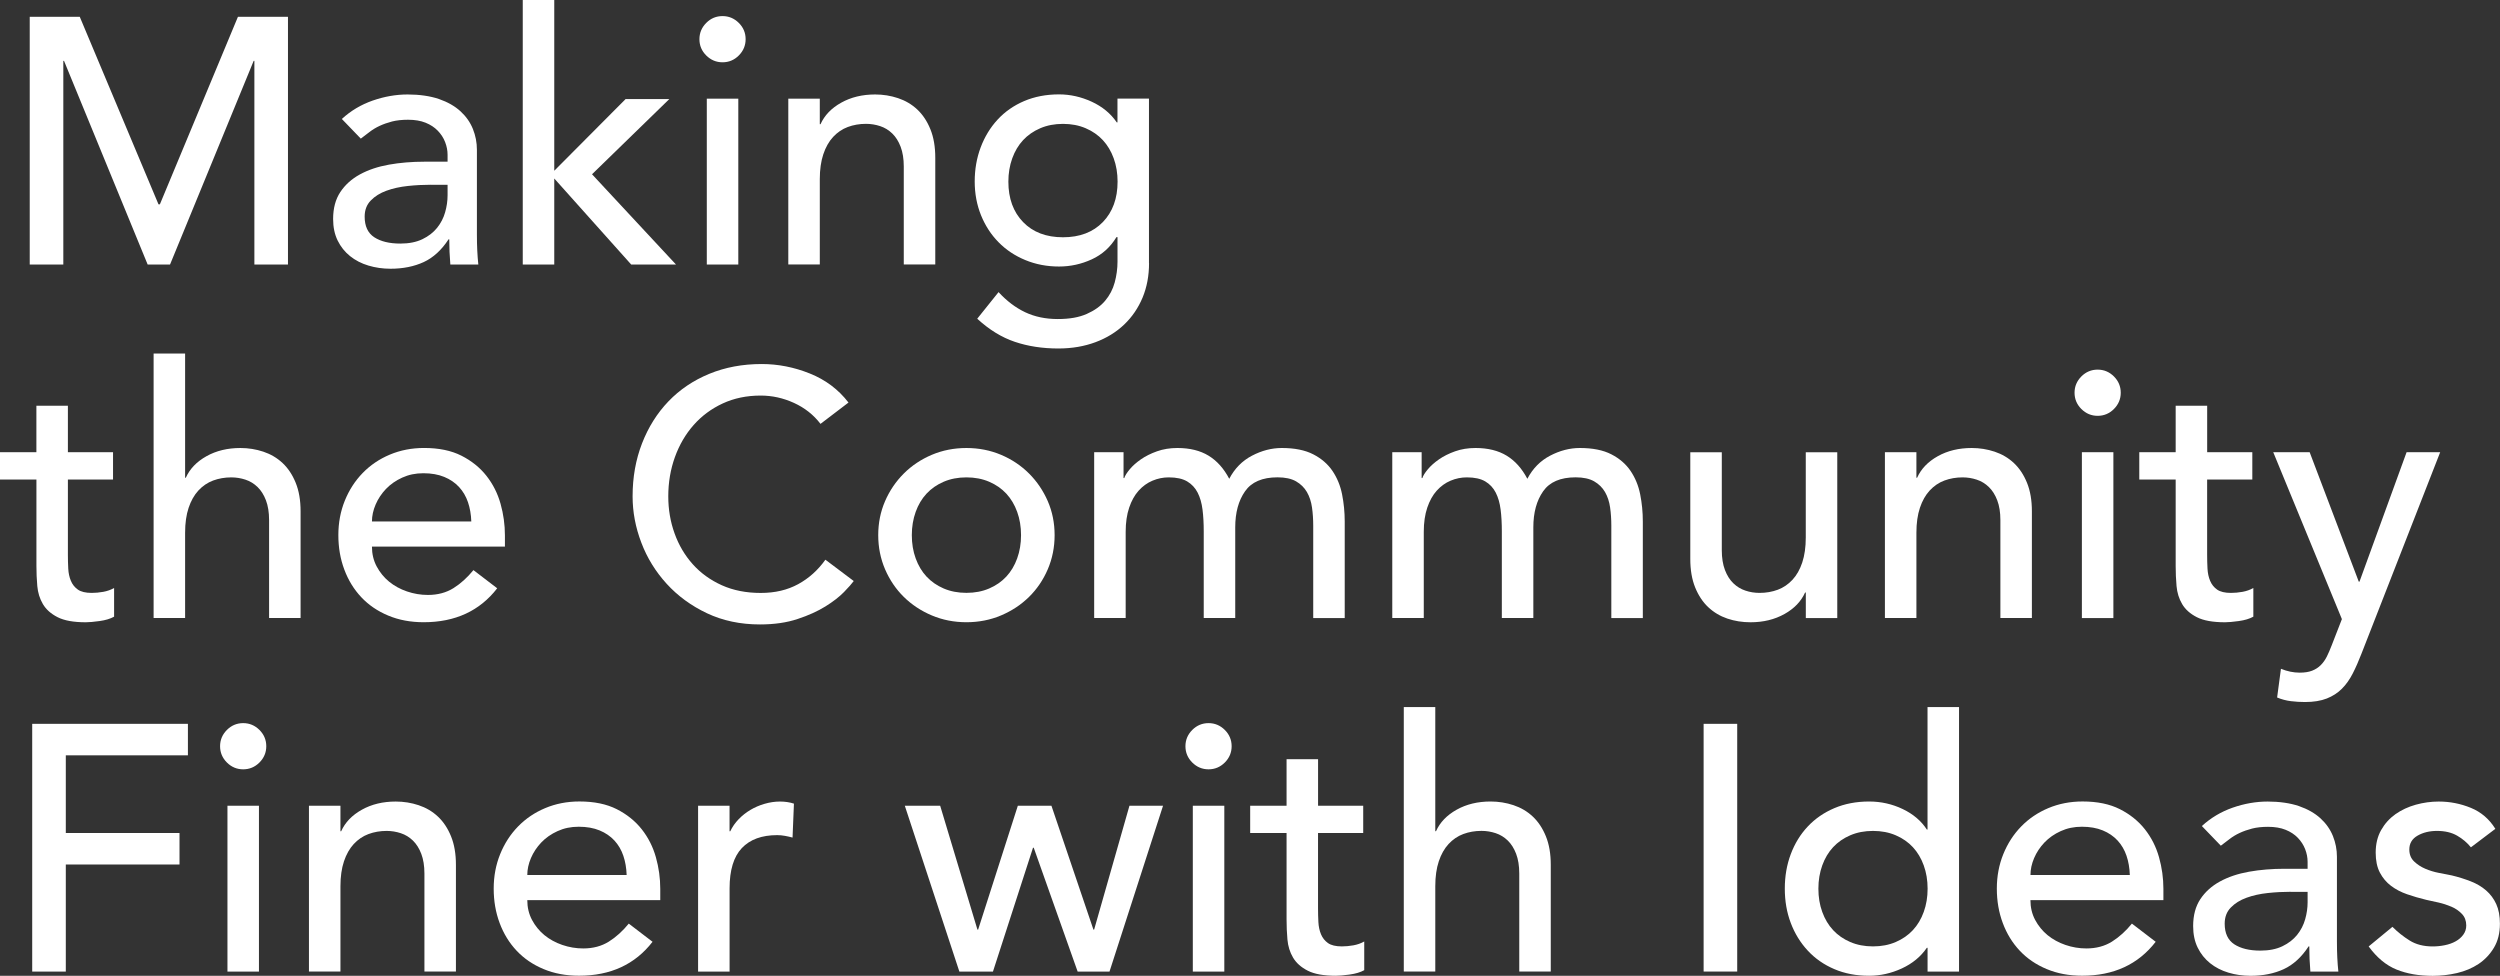 <?xml version="1.0" encoding="UTF-8"?>
<svg id="_レイヤー_2" data-name="レイヤー 2" xmlns="http://www.w3.org/2000/svg" viewBox="0 0 634.09 247.49">
  <rect x="0" y="0" width="634.09" height="247.49" fill="#333333" stroke="none"/>
  <defs>
    <style>
      .cls-1 {
        fill: #fff;
      }
    </style>
  </defs>
  <g id="_レイヤー_1-2" data-name="レイヤー 1">
    <g>
      <path class="cls-1" d="M7.54,4.26h12.69l19.97,47.57h.35L60.35,4.26h12.69v62.83h-8.52V15.44h-.18l-21.21,51.65h-5.68L16.24,15.44h-.18v51.65H7.54V4.26Z"/>
      <path class="cls-1" d="M86.71,30.17c2.25-2.07,4.85-3.62,7.81-4.66,2.96-1.03,5.92-1.55,8.87-1.55s5.72.39,7.94,1.15c2.22.77,4.04,1.81,5.46,3.11,1.42,1.3,2.47,2.8,3.15,4.48.68,1.69,1.02,3.45,1.02,5.28v21.48c0,1.48.03,2.84.09,4.08.06,1.24.15,2.43.27,3.55h-7.1c-.18-2.13-.27-4.26-.27-6.39h-.18c-1.77,2.72-3.88,4.65-6.3,5.77-2.43,1.12-5.24,1.69-8.43,1.69-1.95,0-3.82-.27-5.59-.8-1.77-.53-3.33-1.33-4.66-2.4-1.33-1.07-2.38-2.38-3.15-3.95-.77-1.57-1.15-3.39-1.15-5.46,0-2.72.61-5,1.82-6.83,1.21-1.83,2.87-3.33,4.97-4.48,2.1-1.15,4.56-1.98,7.37-2.48,2.81-.5,5.81-.75,9.01-.75h5.86v-1.77c0-1.07-.21-2.13-.62-3.2-.41-1.07-1.04-2.03-1.86-2.88-.83-.86-1.86-1.54-3.11-2.04-1.24-.5-2.72-.75-4.44-.75-1.54,0-2.88.15-4.04.44-1.15.3-2.2.67-3.15,1.11-.95.44-1.81.96-2.57,1.55-.77.59-1.51,1.15-2.22,1.69l-4.79-4.97ZM109.25,46.86c-1.89,0-3.83.1-5.81.31-1.98.21-3.79.61-5.41,1.2-1.63.59-2.96,1.42-3.99,2.49-1.04,1.06-1.55,2.43-1.55,4.08,0,2.43.81,4.17,2.44,5.24,1.63,1.06,3.83,1.6,6.61,1.6,2.19,0,4.05-.37,5.59-1.11,1.54-.74,2.78-1.7,3.73-2.88.95-1.18,1.63-2.5,2.04-3.95.41-1.45.62-2.88.62-4.3v-2.66h-4.26Z"/>
      <path class="cls-1" d="M132.59,0h7.99v43.31l18.1-18.19h11.09l-19.61,19.08,21.3,22.9h-11.36l-19.52-21.83v21.83h-7.99V0Z"/>
      <path class="cls-1" d="M177.4,9.94c0-1.6.58-2.97,1.73-4.13s2.53-1.73,4.13-1.73,2.97.58,4.13,1.73,1.73,2.53,1.73,4.13-.58,2.97-1.73,4.13-2.53,1.73-4.13,1.73-2.97-.58-4.13-1.73-1.73-2.53-1.73-4.13ZM179.27,25.03h7.99v42.07h-7.99V25.03Z"/>
      <path class="cls-1" d="M199.94,25.03h7.99v6.48h.18c1.01-2.25,2.75-4.07,5.24-5.46,2.48-1.39,5.35-2.09,8.61-2.09,2.01,0,3.95.31,5.81.93s3.49,1.58,4.88,2.88c1.39,1.3,2.5,2.97,3.33,5.01.83,2.04,1.24,4.45,1.24,7.23v27.07h-7.99v-24.85c0-1.95-.27-3.62-.8-5.01-.53-1.39-1.24-2.51-2.13-3.37-.89-.86-1.91-1.48-3.06-1.86-1.15-.38-2.35-.58-3.59-.58-1.66,0-3.2.27-4.62.8-1.42.53-2.66,1.38-3.73,2.53-1.06,1.15-1.89,2.62-2.48,4.39-.59,1.77-.89,3.88-.89,6.3v21.65h-7.99V25.03Z"/>
      <path class="cls-1" d="M291.44,66.74c0,3.2-.55,6.11-1.64,8.74-1.1,2.63-2.65,4.91-4.66,6.83-2.01,1.92-4.44,3.42-7.28,4.48-2.84,1.06-5.98,1.6-9.41,1.6-4.02,0-7.71-.56-11.05-1.69-3.34-1.12-6.52-3.08-9.54-5.86l5.41-6.75c2.07,2.25,4.32,3.95,6.74,5.1,2.43,1.15,5.18,1.73,8.25,1.73s5.41-.43,7.37-1.29c1.95-.86,3.51-1.97,4.66-3.33,1.15-1.36,1.97-2.92,2.44-4.66.47-1.75.71-3.5.71-5.28v-6.21h-.27c-1.54,2.54-3.62,4.42-6.26,5.63-2.63,1.21-5.4,1.82-8.3,1.82-3.08,0-5.93-.55-8.56-1.64-2.63-1.09-4.9-2.6-6.79-4.53-1.89-1.92-3.37-4.2-4.44-6.83-1.06-2.63-1.6-5.49-1.6-8.56s.5-5.96,1.51-8.65c1.01-2.69,2.44-5.04,4.3-7.06,1.86-2.01,4.11-3.58,6.74-4.7,2.63-1.12,5.58-1.69,8.83-1.69,2.84,0,5.6.62,8.3,1.86,2.69,1.24,4.81,2.99,6.35,5.24h.18v-6.03h7.99v41.71ZM269.61,31.42c-2.13,0-4.05.37-5.77,1.11-1.72.74-3.17,1.75-4.35,3.02-1.18,1.27-2.1,2.81-2.75,4.62-.65,1.81-.98,3.77-.98,5.9,0,4.26,1.24,7.68,3.73,10.25,2.48,2.57,5.86,3.86,10.12,3.86s7.63-1.29,10.12-3.86c2.48-2.57,3.73-5.99,3.73-10.25,0-2.13-.33-4.1-.98-5.9-.65-1.8-1.57-3.34-2.75-4.62-1.18-1.27-2.63-2.28-4.35-3.02-1.72-.74-3.64-1.11-5.77-1.11Z"/>
      <path class="cls-1" d="M28.67,121.62h-11.45v19.08c0,1.18.03,2.35.09,3.51.06,1.15.28,2.19.67,3.11.38.92.98,1.66,1.77,2.22.8.56,1.97.84,3.51.84.95,0,1.92-.09,2.93-.27,1-.18,1.92-.5,2.75-.98v7.28c-.95.53-2.17.9-3.68,1.11-1.51.21-2.68.31-3.51.31-3.08,0-5.46-.43-7.14-1.29-1.69-.86-2.93-1.97-3.73-3.33-.8-1.36-1.27-2.88-1.42-4.57-.15-1.69-.22-3.39-.22-5.1v-21.92H0v-6.92h9.23v-11.8h7.99v11.8h11.45v6.92Z"/>
      <path class="cls-1" d="M38.96,89.67h7.99v31.5h.18c1.01-2.25,2.75-4.07,5.24-5.46,2.48-1.39,5.35-2.08,8.61-2.08,2.01,0,3.95.31,5.81.93s3.49,1.58,4.88,2.88c1.39,1.3,2.5,2.97,3.33,5.01.83,2.04,1.24,4.45,1.24,7.23v27.07h-7.99v-24.85c0-1.95-.27-3.62-.8-5.01-.53-1.39-1.24-2.51-2.13-3.37-.89-.86-1.91-1.48-3.06-1.86-1.15-.38-2.35-.58-3.59-.58-1.66,0-3.2.27-4.62.8-1.42.53-2.66,1.38-3.73,2.53-1.06,1.15-1.89,2.62-2.48,4.39-.59,1.77-.89,3.88-.89,6.3v21.65h-7.99v-67.09Z"/>
      <path class="cls-1" d="M94.34,138.66c0,1.83.4,3.51,1.2,5.01s1.85,2.79,3.15,3.86c1.3,1.06,2.81,1.89,4.53,2.48,1.72.59,3.49.89,5.32.89,2.48,0,4.64-.58,6.48-1.73,1.83-1.15,3.52-2.68,5.06-4.57l6.03,4.61c-4.44,5.74-10.65,8.61-18.64,8.61-3.31,0-6.32-.56-9.01-1.69-2.69-1.12-4.97-2.68-6.83-4.66-1.86-1.98-3.3-4.32-4.3-7.01-1.01-2.69-1.51-5.61-1.51-8.74s.55-6.05,1.64-8.74c1.09-2.69,2.6-5.03,4.53-7.01,1.92-1.98,4.22-3.54,6.88-4.66s5.56-1.69,8.7-1.69c3.73,0,6.88.65,9.45,1.95,2.57,1.3,4.69,3,6.35,5.1,1.66,2.1,2.85,4.47,3.59,7.1.74,2.63,1.11,5.31,1.11,8.03v2.84h-33.72ZM119.54,132.27c-.06-1.78-.34-3.4-.84-4.88-.5-1.48-1.26-2.77-2.26-3.86-1.01-1.09-2.26-1.95-3.77-2.57-1.51-.62-3.27-.93-5.28-.93s-3.74.37-5.37,1.11c-1.63.74-3,1.7-4.13,2.88-1.12,1.18-2,2.5-2.62,3.95-.62,1.45-.93,2.88-.93,4.3h25.2Z"/>
      <path class="cls-1" d="M208.11,107.51c-1.77-2.31-4.02-4.08-6.74-5.32-2.72-1.24-5.53-1.86-8.43-1.86-3.55,0-6.76.67-9.63,2-2.87,1.33-5.32,3.15-7.37,5.46-2.04,2.31-3.62,5.01-4.75,8.12-1.12,3.11-1.69,6.43-1.69,9.98,0,3.31.53,6.45,1.6,9.41,1.06,2.96,2.6,5.56,4.61,7.81,2.01,2.25,4.47,4.02,7.37,5.33,2.9,1.3,6.18,1.95,9.85,1.95s6.77-.74,9.5-2.22c2.72-1.48,5.03-3.55,6.92-6.21l7.19,5.41c-.47.65-1.3,1.58-2.48,2.8-1.18,1.21-2.75,2.43-4.7,3.64-1.95,1.21-4.3,2.28-7.06,3.19-2.75.92-5.93,1.38-9.54,1.38-4.97,0-9.45-.95-13.45-2.84-3.99-1.89-7.4-4.38-10.21-7.46-2.81-3.08-4.96-6.55-6.43-10.43-1.48-3.87-2.22-7.79-2.22-11.76,0-4.85.8-9.33,2.4-13.45,1.6-4.11,3.83-7.66,6.7-10.65,2.87-2.99,6.31-5.31,10.34-6.97,4.02-1.66,8.46-2.49,13.31-2.49,4.14,0,8.21.8,12.2,2.4s7.26,4.05,9.81,7.37l-7.1,5.41Z"/>
      <path class="cls-1" d="M222.75,135.73c0-3.08.58-5.95,1.73-8.61s2.74-5,4.75-7.01c2.01-2.01,4.38-3.59,7.1-4.75,2.72-1.15,5.65-1.73,8.79-1.73s6.06.58,8.79,1.73c2.72,1.15,5.09,2.74,7.1,4.75,2.01,2.01,3.59,4.35,4.75,7.01,1.15,2.66,1.73,5.53,1.73,8.61s-.58,5.96-1.73,8.65c-1.15,2.69-2.74,5.03-4.75,7.01-2.01,1.98-4.38,3.55-7.1,4.7-2.72,1.15-5.65,1.73-8.79,1.73s-6.07-.58-8.79-1.73c-2.72-1.15-5.09-2.72-7.1-4.7-2.01-1.98-3.59-4.32-4.75-7.01-1.15-2.69-1.73-5.58-1.73-8.65ZM231.27,135.73c0,2.13.32,4.1.98,5.9.65,1.8,1.57,3.34,2.75,4.61,1.18,1.27,2.63,2.28,4.35,3.02,1.72.74,3.64,1.11,5.77,1.11s4.05-.37,5.77-1.11c1.72-.74,3.16-1.74,4.35-3.02,1.18-1.27,2.1-2.81,2.75-4.61.65-1.8.98-3.77.98-5.9s-.33-4.1-.98-5.9c-.65-1.8-1.57-3.34-2.75-4.62-1.18-1.27-2.63-2.28-4.35-3.02-1.72-.74-3.64-1.11-5.77-1.11s-4.05.37-5.77,1.11c-1.72.74-3.17,1.75-4.35,3.02-1.18,1.27-2.1,2.81-2.75,4.62-.65,1.81-.98,3.77-.98,5.9Z"/>
      <path class="cls-1" d="M277.51,114.69h7.46v6.57h.18c.18-.59.64-1.33,1.38-2.22.74-.89,1.69-1.73,2.84-2.53,1.15-.8,2.51-1.48,4.08-2.04,1.57-.56,3.3-.84,5.19-.84,3.14,0,5.77.65,7.9,1.95,2.13,1.3,3.87,3.25,5.24,5.86,1.36-2.6,3.28-4.56,5.77-5.86,2.48-1.3,5-1.95,7.54-1.95,3.25,0,5.92.53,7.99,1.6,2.07,1.06,3.7,2.47,4.88,4.21,1.18,1.75,2,3.73,2.44,5.95.44,2.22.67,4.51.67,6.88v24.49h-7.99v-23.43c0-1.6-.1-3.14-.31-4.62-.21-1.48-.64-2.78-1.29-3.91-.65-1.12-1.57-2.03-2.75-2.71-1.18-.68-2.75-1.02-4.7-1.02-3.85,0-6.6,1.18-8.25,3.55-1.66,2.37-2.48,5.41-2.48,9.14v22.99h-7.99v-22.01c0-2.01-.1-3.85-.31-5.5-.21-1.66-.62-3.09-1.24-4.3-.62-1.21-1.51-2.16-2.66-2.84-1.15-.68-2.71-1.02-4.66-1.02-1.42,0-2.8.28-4.13.84-1.33.56-2.5,1.41-3.51,2.53-1.01,1.12-1.81,2.56-2.4,4.3-.59,1.75-.89,3.8-.89,6.17v21.83h-7.99v-42.07Z"/>
      <path class="cls-1" d="M353.12,114.69h7.46v6.57h.18c.18-.59.64-1.33,1.38-2.22.74-.89,1.69-1.73,2.84-2.53,1.15-.8,2.51-1.48,4.08-2.04,1.57-.56,3.3-.84,5.19-.84,3.14,0,5.77.65,7.9,1.95,2.13,1.3,3.87,3.25,5.24,5.86,1.36-2.6,3.28-4.56,5.77-5.86,2.48-1.3,5-1.95,7.54-1.95,3.25,0,5.92.53,7.99,1.6,2.07,1.06,3.7,2.47,4.88,4.21,1.18,1.75,2,3.73,2.44,5.95.44,2.22.67,4.51.67,6.88v24.49h-7.99v-23.43c0-1.6-.1-3.14-.31-4.62-.21-1.48-.64-2.78-1.29-3.91-.65-1.12-1.57-2.03-2.75-2.71-1.18-.68-2.75-1.02-4.7-1.02-3.85,0-6.6,1.18-8.25,3.55-1.66,2.37-2.48,5.41-2.48,9.14v22.99h-7.99v-22.01c0-2.01-.1-3.85-.31-5.5-.21-1.66-.62-3.09-1.24-4.3-.62-1.21-1.51-2.16-2.66-2.84-1.15-.68-2.71-1.02-4.66-1.02-1.42,0-2.8.28-4.13.84-1.33.56-2.5,1.41-3.51,2.53-1.01,1.12-1.81,2.56-2.4,4.3-.59,1.75-.89,3.8-.89,6.17v21.83h-7.99v-42.07Z"/>
      <path class="cls-1" d="M466.01,156.76h-7.99v-6.48h-.18c-1.01,2.25-2.75,4.07-5.24,5.46s-5.36,2.09-8.61,2.09c-2.07,0-4.02-.31-5.86-.93-1.83-.62-3.45-1.58-4.84-2.88-1.39-1.3-2.5-2.97-3.33-5.01-.83-2.04-1.24-4.45-1.24-7.23v-27.07h7.99v24.85c0,1.95.27,3.62.8,5.01.53,1.39,1.24,2.52,2.13,3.37.89.86,1.91,1.48,3.06,1.86,1.15.39,2.35.58,3.59.58,1.66,0,3.2-.27,4.62-.8s2.66-1.38,3.73-2.53,1.89-2.62,2.48-4.39c.59-1.78.89-3.88.89-6.3v-21.65h7.99v42.07Z"/>
      <path class="cls-1" d="M478.08,114.69h7.99v6.48h.18c1.01-2.25,2.75-4.07,5.24-5.46,2.48-1.39,5.35-2.08,8.61-2.08,2.01,0,3.95.31,5.81.93s3.49,1.58,4.88,2.88c1.39,1.3,2.5,2.97,3.33,5.01.83,2.04,1.24,4.45,1.24,7.23v27.07h-7.99v-24.85c0-1.95-.27-3.62-.8-5.01-.53-1.39-1.24-2.51-2.13-3.37-.89-.86-1.91-1.48-3.06-1.86-1.15-.38-2.35-.58-3.59-.58-1.66,0-3.2.27-4.62.8-1.42.53-2.66,1.38-3.73,2.53-1.06,1.15-1.89,2.62-2.48,4.39-.59,1.77-.89,3.88-.89,6.3v21.65h-7.99v-42.07Z"/>
      <path class="cls-1" d="M526.18,99.61c0-1.6.58-2.97,1.73-4.13,1.15-1.15,2.53-1.73,4.13-1.73s2.97.58,4.13,1.73c1.15,1.15,1.73,2.53,1.73,4.13s-.58,2.97-1.73,4.13c-1.15,1.15-2.53,1.73-4.13,1.73s-2.97-.58-4.13-1.73c-1.15-1.15-1.73-2.53-1.73-4.13ZM528.04,114.69h7.99v42.07h-7.99v-42.07Z"/>
      <path class="cls-1" d="M571.26,121.62h-11.45v19.08c0,1.18.03,2.35.09,3.51.06,1.15.28,2.19.67,3.11.38.92.98,1.66,1.77,2.22.8.56,1.97.84,3.51.84.95,0,1.92-.09,2.93-.27,1-.18,1.92-.5,2.75-.98v7.28c-.95.53-2.17.9-3.68,1.11-1.51.21-2.68.31-3.51.31-3.08,0-5.46-.43-7.14-1.29-1.69-.86-2.93-1.97-3.73-3.33-.8-1.36-1.27-2.88-1.42-4.57-.15-1.69-.22-3.39-.22-5.1v-21.92h-9.23v-6.92h9.23v-11.8h7.99v11.8h11.45v6.92Z"/>
      <path class="cls-1" d="M576.58,114.69h9.23l12.46,32.84h.18l11.95-32.84h8.52l-19.97,51.12c-.71,1.83-1.44,3.51-2.21,5.01-.77,1.51-1.68,2.8-2.74,3.86-1.06,1.07-2.34,1.89-3.85,2.49-1.5.59-3.34.89-5.52.89-1.18,0-2.37-.07-3.58-.22-1.21-.15-2.37-.46-3.49-.93l.97-7.28c1.59.65,3.17.98,4.76.98,1.23,0,2.28-.16,3.13-.49.85-.33,1.59-.8,2.21-1.42.62-.62,1.13-1.35,1.54-2.17.41-.83.82-1.77,1.23-2.84l2.59-6.66-17.41-42.33Z"/>
      <path class="cls-1" d="M8.17,183.59h39.49v7.99h-30.97v19.7h28.84v7.99h-28.84v27.16h-8.52v-62.83Z"/>
      <path class="cls-1" d="M55.82,189.27c0-1.6.58-2.97,1.73-4.13,1.15-1.15,2.53-1.73,4.13-1.73s2.97.58,4.13,1.73c1.15,1.15,1.73,2.53,1.73,4.13s-.58,2.97-1.73,4.13c-1.15,1.15-2.53,1.73-4.13,1.73s-2.97-.58-4.13-1.73c-1.15-1.15-1.73-2.53-1.73-4.13ZM57.69,204.36h7.99v42.07h-7.99v-42.07Z"/>
      <path class="cls-1" d="M78.36,204.36h7.99v6.48h.18c1.01-2.25,2.75-4.07,5.24-5.46,2.48-1.39,5.35-2.08,8.61-2.08,2.01,0,3.95.31,5.81.93s3.49,1.58,4.88,2.88c1.39,1.3,2.5,2.97,3.33,5.01.83,2.04,1.24,4.45,1.24,7.23v27.07h-7.99v-24.85c0-1.95-.27-3.62-.8-5.01-.53-1.39-1.24-2.51-2.13-3.37-.89-.86-1.91-1.48-3.06-1.86-1.15-.38-2.35-.58-3.59-.58-1.66,0-3.2.27-4.62.8-1.42.53-2.66,1.38-3.73,2.53-1.06,1.15-1.89,2.62-2.48,4.39-.59,1.77-.89,3.88-.89,6.3v21.65h-7.99v-42.07Z"/>
      <path class="cls-1" d="M133.74,228.32c0,1.83.4,3.51,1.2,5.01s1.85,2.79,3.15,3.86c1.3,1.06,2.81,1.89,4.53,2.48,1.72.59,3.49.89,5.32.89,2.48,0,4.64-.58,6.48-1.73,1.83-1.15,3.52-2.68,5.06-4.57l6.03,4.61c-4.44,5.74-10.65,8.61-18.64,8.61-3.31,0-6.32-.56-9.01-1.69-2.69-1.12-4.97-2.68-6.83-4.66-1.86-1.98-3.3-4.32-4.3-7.01-1.01-2.69-1.51-5.61-1.51-8.74s.55-6.05,1.64-8.74c1.09-2.69,2.6-5.03,4.53-7.01,1.92-1.98,4.22-3.54,6.88-4.66s5.56-1.69,8.7-1.69c3.73,0,6.88.65,9.45,1.95,2.57,1.3,4.69,3,6.35,5.1,1.66,2.1,2.85,4.47,3.59,7.1.74,2.63,1.11,5.31,1.11,8.03v2.84h-33.72ZM158.94,221.93c-.06-1.78-.34-3.4-.84-4.88-.5-1.48-1.26-2.77-2.26-3.86-1.01-1.09-2.26-1.95-3.77-2.57-1.51-.62-3.27-.93-5.28-.93s-3.74.37-5.37,1.11c-1.63.74-3,1.7-4.13,2.88-1.12,1.18-2,2.5-2.62,3.95-.62,1.45-.93,2.88-.93,4.3h25.2Z"/>
      <path class="cls-1" d="M177.05,204.36h7.99v6.48h.18c.53-1.12,1.24-2.14,2.13-3.06.89-.92,1.88-1.7,2.97-2.35,1.09-.65,2.29-1.17,3.59-1.55,1.3-.38,2.6-.58,3.91-.58s2.48.18,3.55.53l-.35,8.61c-.65-.18-1.3-.32-1.95-.44-.65-.12-1.3-.18-1.95-.18-3.91,0-6.89,1.1-8.96,3.28-2.07,2.19-3.11,5.59-3.11,10.21v21.12h-7.99v-42.07Z"/>
      <path class="cls-1" d="M229.5,204.36h8.96l9.45,31.42h.18l10.07-31.42h8.52l10.65,31.42h.18l8.96-31.42h8.52l-13.58,42.07h-8.08l-11.14-31.42h-.18l-10.16,31.42h-8.52l-13.84-42.07Z"/>
      <path class="cls-1" d="M300.67,189.27c0-1.6.58-2.97,1.73-4.13,1.15-1.15,2.53-1.73,4.13-1.73s2.97.58,4.13,1.73c1.15,1.15,1.73,2.53,1.73,4.13s-.58,2.97-1.73,4.13c-1.15,1.15-2.53,1.73-4.13,1.73s-2.97-.58-4.13-1.73c-1.15-1.15-1.73-2.53-1.73-4.13ZM302.54,204.36h7.99v42.07h-7.99v-42.07Z"/>
      <path class="cls-1" d="M345.75,211.28h-11.45v19.08c0,1.18.03,2.35.09,3.51.06,1.15.28,2.19.67,3.11.38.92.98,1.66,1.77,2.22.8.56,1.97.84,3.51.84.95,0,1.92-.09,2.93-.27,1-.18,1.92-.5,2.75-.98v7.28c-.95.53-2.17.9-3.68,1.11-1.51.21-2.68.31-3.51.31-3.08,0-5.46-.43-7.14-1.29-1.69-.86-2.93-1.97-3.73-3.33-.8-1.36-1.27-2.88-1.42-4.57-.15-1.69-.22-3.39-.22-5.1v-21.92h-9.23v-6.92h9.23v-11.8h7.99v11.8h11.45v6.92Z"/>
      <path class="cls-1" d="M356.05,179.33h7.99v31.5h.18c1.01-2.25,2.75-4.07,5.24-5.46,2.48-1.39,5.35-2.08,8.61-2.08,2.01,0,3.95.31,5.81.93s3.49,1.58,4.88,2.88c1.39,1.3,2.5,2.97,3.33,5.01.83,2.04,1.24,4.45,1.24,7.23v27.07h-7.99v-24.85c0-1.95-.27-3.62-.8-5.01-.53-1.39-1.24-2.51-2.13-3.37-.89-.86-1.91-1.48-3.06-1.86-1.15-.38-2.35-.58-3.59-.58-1.66,0-3.2.27-4.62.8-1.42.53-2.66,1.38-3.73,2.53-1.06,1.15-1.89,2.62-2.48,4.39-.59,1.77-.89,3.88-.89,6.3v21.65h-7.99v-67.09Z"/>
      <path class="cls-1" d="M432.1,183.59h8.52v62.83h-8.52v-62.83Z"/>
      <path class="cls-1" d="M496.89,246.43h-7.99v-6.04h-.18c-1.54,2.25-3.65,3.99-6.35,5.24-2.69,1.24-5.46,1.86-8.3,1.86-3.25,0-6.2-.56-8.83-1.69-2.63-1.12-4.88-2.69-6.74-4.7-1.86-2.01-3.3-4.35-4.3-7.01-1.01-2.66-1.51-5.56-1.51-8.7s.5-6.05,1.51-8.74c1.01-2.69,2.44-5.03,4.3-7.01s4.11-3.54,6.74-4.66c2.63-1.12,5.58-1.69,8.83-1.69,3.02,0,5.86.64,8.52,1.91,2.66,1.27,4.7,3,6.12,5.19h.18v-31.06h7.99v67.09ZM475.06,240.04c2.13,0,4.05-.37,5.77-1.11,1.72-.74,3.16-1.74,4.35-3.02,1.18-1.27,2.1-2.81,2.75-4.61.65-1.8.98-3.77.98-5.9s-.33-4.1-.98-5.9c-.65-1.8-1.57-3.34-2.75-4.62-1.18-1.27-2.63-2.28-4.35-3.02-1.72-.74-3.64-1.11-5.77-1.11s-4.05.37-5.77,1.11c-1.72.74-3.17,1.75-4.35,3.02-1.18,1.27-2.1,2.81-2.75,4.62-.65,1.81-.98,3.77-.98,5.9s.32,4.1.98,5.9c.65,1.8,1.57,3.34,2.75,4.61,1.18,1.27,2.63,2.28,4.35,3.02,1.72.74,3.64,1.11,5.77,1.11Z"/>
      <path class="cls-1" d="M514.99,228.32c0,1.83.4,3.51,1.2,5.01s1.85,2.79,3.15,3.86c1.3,1.06,2.81,1.89,4.53,2.48,1.72.59,3.49.89,5.32.89,2.48,0,4.64-.58,6.48-1.73,1.83-1.15,3.52-2.68,5.06-4.57l6.03,4.61c-4.44,5.74-10.65,8.61-18.64,8.61-3.31,0-6.32-.56-9.01-1.69-2.69-1.12-4.97-2.68-6.83-4.66-1.86-1.98-3.3-4.32-4.3-7.01-1.01-2.69-1.51-5.61-1.51-8.74s.55-6.05,1.64-8.74c1.09-2.69,2.6-5.03,4.53-7.01,1.92-1.98,4.22-3.54,6.88-4.66s5.56-1.69,8.7-1.69c3.73,0,6.88.65,9.45,1.95,2.57,1.3,4.69,3,6.35,5.1,1.66,2.1,2.85,4.47,3.59,7.1.74,2.63,1.11,5.31,1.11,8.03v2.84h-33.72ZM540.2,221.93c-.06-1.78-.34-3.4-.84-4.88-.5-1.48-1.26-2.77-2.26-3.86-1.01-1.09-2.26-1.95-3.77-2.57-1.51-.62-3.27-.93-5.28-.93s-3.74.37-5.37,1.11c-1.63.74-3,1.7-4.13,2.88-1.12,1.18-2,2.5-2.62,3.95-.62,1.45-.93,2.88-.93,4.3h25.2Z"/>
      <path class="cls-1" d="M558.48,209.51c2.25-2.07,4.85-3.62,7.81-4.66,2.96-1.03,5.92-1.55,8.87-1.55s5.72.39,7.94,1.15c2.22.77,4.04,1.81,5.46,3.11,1.42,1.3,2.47,2.8,3.15,4.48.68,1.69,1.02,3.45,1.02,5.28v21.48c0,1.48.03,2.84.09,4.08.06,1.24.15,2.43.27,3.55h-7.1c-.18-2.13-.27-4.26-.27-6.39h-.18c-1.77,2.72-3.88,4.65-6.3,5.77-2.43,1.12-5.24,1.69-8.43,1.69-1.95,0-3.82-.27-5.59-.8-1.77-.53-3.33-1.33-4.66-2.4-1.33-1.07-2.38-2.38-3.15-3.95-.77-1.57-1.15-3.39-1.15-5.46,0-2.72.61-5,1.82-6.83,1.21-1.83,2.87-3.33,4.97-4.48,2.1-1.15,4.56-1.98,7.37-2.48,2.81-.5,5.81-.75,9.01-.75h5.86v-1.77c0-1.07-.21-2.13-.62-3.2-.41-1.06-1.04-2.03-1.86-2.88-.83-.86-1.86-1.54-3.11-2.04-1.24-.5-2.72-.75-4.44-.75-1.54,0-2.88.15-4.04.44-1.15.3-2.2.67-3.15,1.11-.95.44-1.81.96-2.57,1.55-.77.59-1.51,1.15-2.22,1.69l-4.79-4.97ZM581.02,226.19c-1.89,0-3.83.1-5.81.31-1.98.21-3.79.61-5.41,1.2-1.63.59-2.96,1.42-3.99,2.49-1.04,1.06-1.55,2.43-1.55,4.08,0,2.43.81,4.17,2.44,5.24,1.63,1.06,3.83,1.6,6.61,1.6,2.19,0,4.05-.37,5.59-1.11,1.54-.74,2.78-1.7,3.73-2.88.95-1.18,1.63-2.5,2.04-3.95.41-1.45.62-2.88.62-4.3v-2.66h-4.26Z"/>
      <path class="cls-1" d="M626.72,214.92c-.95-1.18-2.12-2.17-3.51-2.97-1.39-.8-3.09-1.2-5.1-1.2-1.89,0-3.54.4-4.93,1.2-1.39.8-2.09,1.97-2.09,3.51,0,1.24.4,2.25,1.2,3.02.8.77,1.74,1.39,2.84,1.86,1.09.47,2.26.83,3.51,1.07,1.24.24,2.31.44,3.19.62,1.72.41,3.33.92,4.84,1.51,1.51.59,2.81,1.36,3.9,2.31,1.09.95,1.95,2.1,2.57,3.46.62,1.36.93,3.02.93,4.97,0,2.37-.5,4.39-1.51,6.08-1.01,1.69-2.31,3.06-3.9,4.13-1.6,1.06-3.42,1.83-5.46,2.31-2.04.47-4.1.71-6.17.71-3.49,0-6.55-.53-9.19-1.6-2.63-1.07-4.99-3.02-7.06-5.86l6.03-4.97c1.3,1.3,2.75,2.46,4.35,3.46,1.6,1.01,3.55,1.51,5.86,1.51,1.01,0,2.03-.1,3.06-.31,1.03-.21,1.95-.53,2.75-.98.8-.44,1.45-1,1.95-1.69.5-.68.75-1.46.75-2.35,0-1.18-.37-2.16-1.11-2.93-.74-.77-1.63-1.38-2.66-1.82-1.04-.44-2.13-.8-3.28-1.06-1.15-.27-2.17-.49-3.06-.67-1.72-.41-3.34-.89-4.88-1.42-1.54-.53-2.9-1.24-4.08-2.13-1.18-.89-2.13-2.01-2.84-3.37-.71-1.36-1.06-3.05-1.06-5.06,0-2.19.46-4.1,1.38-5.72.92-1.63,2.13-2.97,3.64-4.04,1.51-1.06,3.22-1.86,5.15-2.4,1.92-.53,3.86-.8,5.81-.8,2.84,0,5.56.53,8.16,1.6,2.6,1.06,4.67,2.84,6.21,5.32l-6.21,4.7Z"/>
    </g>
  </g>
</svg>